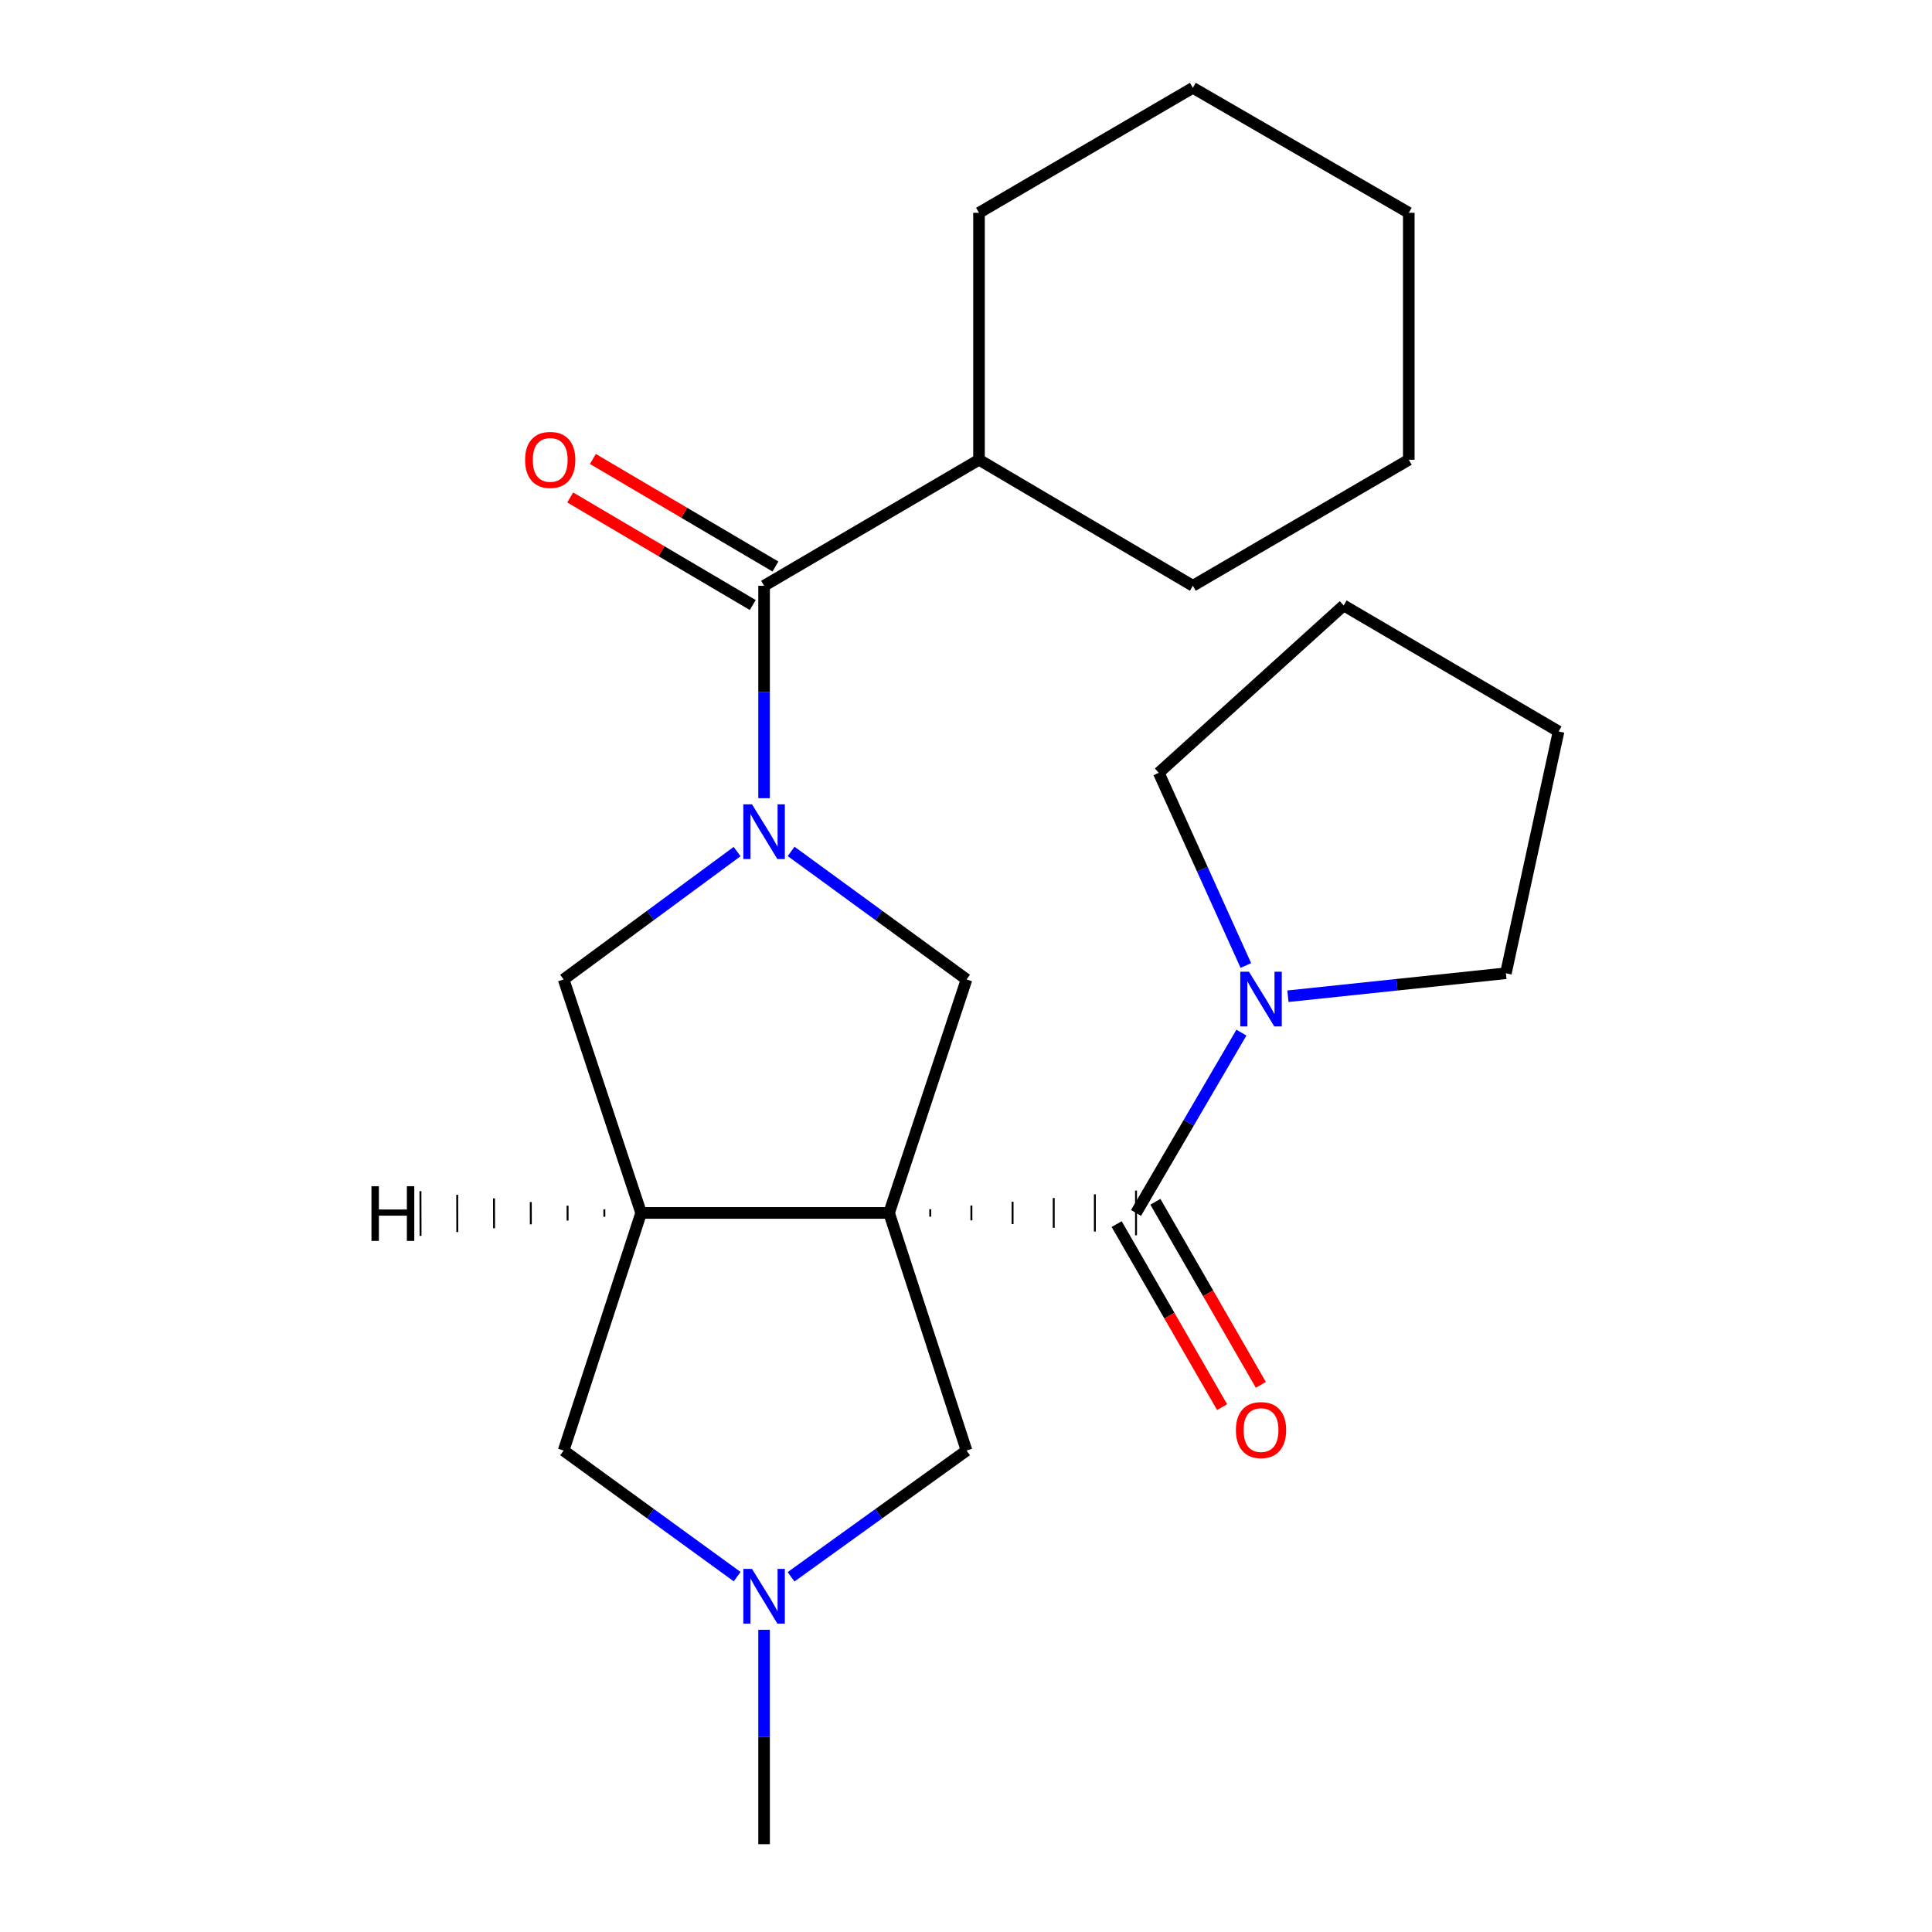 <?xml version='1.0' encoding='iso-8859-1'?>
<svg version='1.1' baseProfile='full'
              xmlns='http://www.w3.org/2000/svg'
                      xmlns:rdkit='http://www.rdkit.org/xml'
                      xmlns:xlink='http://www.w3.org/1999/xlink'
                  xml:space='preserve'
width='1000px' height='1000px' viewBox='0 0 1000 1000'>
<!-- END OF HEADER -->
<rect style='opacity:1.0;fill:#FFFFFF;stroke:none' width='1000' height='1000' x='0' y='0'> </rect>
<path class='bond-1' d='M 481.493,629.743 L 481.493,625.889' style='fill:none;fill-rule:evenodd;stroke:#000000;stroke-width:1.0px;stroke-linecap:butt;stroke-linejoin:miter;stroke-opacity:1' />
<path class='bond-1' d='M 502.796,631.671 L 502.796,623.961' style='fill:none;fill-rule:evenodd;stroke:#000000;stroke-width:1.0px;stroke-linecap:butt;stroke-linejoin:miter;stroke-opacity:1' />
<path class='bond-1' d='M 524.099,633.598 L 524.099,622.034' style='fill:none;fill-rule:evenodd;stroke:#000000;stroke-width:1.0px;stroke-linecap:butt;stroke-linejoin:miter;stroke-opacity:1' />
<path class='bond-1' d='M 545.401,635.526 L 545.401,620.106' style='fill:none;fill-rule:evenodd;stroke:#000000;stroke-width:1.0px;stroke-linecap:butt;stroke-linejoin:miter;stroke-opacity:1' />
<path class='bond-1' d='M 566.704,637.453 L 566.704,618.179' style='fill:none;fill-rule:evenodd;stroke:#000000;stroke-width:1.0px;stroke-linecap:butt;stroke-linejoin:miter;stroke-opacity:1' />
<path class='bond-1' d='M 588.007,639.381 L 588.007,616.251' style='fill:none;fill-rule:evenodd;stroke:#000000;stroke-width:1.0px;stroke-linecap:butt;stroke-linejoin:miter;stroke-opacity:1' />
<path class='bond-2' d='M 460.191,627.816 L 331.848,627.816' style='fill:none;fill-rule:evenodd;stroke:#000000;stroke-width:6px;stroke-linecap:butt;stroke-linejoin:miter;stroke-opacity:1' />
<path class='bond-3' d='M 460.191,627.816 L 500.282,506.952' style='fill:none;fill-rule:evenodd;stroke:#000000;stroke-width:6px;stroke-linecap:butt;stroke-linejoin:miter;stroke-opacity:1' />
<path class='bond-8' d='M 460.191,627.816 L 500.282,750.801' style='fill:none;fill-rule:evenodd;stroke:#000000;stroke-width:6px;stroke-linecap:butt;stroke-linejoin:miter;stroke-opacity:1' />
<path class='bond-0' d='M 409.476,440.687 L 454.879,473.819' style='fill:none;fill-rule:evenodd;stroke:#0000FF;stroke-width:6px;stroke-linecap:butt;stroke-linejoin:miter;stroke-opacity:1' />
<path class='bond-0' d='M 454.879,473.819 L 500.282,506.952' style='fill:none;fill-rule:evenodd;stroke:#000000;stroke-width:6px;stroke-linecap:butt;stroke-linejoin:miter;stroke-opacity:1' />
<path class='bond-4' d='M 395.492,413.141 L 395.492,358.167' style='fill:none;fill-rule:evenodd;stroke:#0000FF;stroke-width:6px;stroke-linecap:butt;stroke-linejoin:miter;stroke-opacity:1' />
<path class='bond-4' d='M 395.492,358.167 L 395.492,303.194' style='fill:none;fill-rule:evenodd;stroke:#000000;stroke-width:6px;stroke-linecap:butt;stroke-linejoin:miter;stroke-opacity:1' />
<path class='bond-24' d='M 381.53,440.773 L 336.631,473.862' style='fill:none;fill-rule:evenodd;stroke:#0000FF;stroke-width:6px;stroke-linecap:butt;stroke-linejoin:miter;stroke-opacity:1' />
<path class='bond-24' d='M 336.631,473.862 L 291.731,506.952' style='fill:none;fill-rule:evenodd;stroke:#000000;stroke-width:6px;stroke-linecap:butt;stroke-linejoin:miter;stroke-opacity:1' />
<path class='bond-6' d='M 588.007,627.816 L 615.281,581.149' style='fill:none;fill-rule:evenodd;stroke:#000000;stroke-width:6px;stroke-linecap:butt;stroke-linejoin:miter;stroke-opacity:1' />
<path class='bond-6' d='M 615.281,581.149 L 642.556,534.481' style='fill:none;fill-rule:evenodd;stroke:#0000FF;stroke-width:6px;stroke-linecap:butt;stroke-linejoin:miter;stroke-opacity:1' />
<path class='bond-10' d='M 577.986,633.589 L 605.277,680.962' style='fill:none;fill-rule:evenodd;stroke:#000000;stroke-width:6px;stroke-linecap:butt;stroke-linejoin:miter;stroke-opacity:1' />
<path class='bond-10' d='M 605.277,680.962 L 632.568,728.335' style='fill:none;fill-rule:evenodd;stroke:#FF0000;stroke-width:6px;stroke-linecap:butt;stroke-linejoin:miter;stroke-opacity:1' />
<path class='bond-10' d='M 598.028,622.043 L 625.319,669.416' style='fill:none;fill-rule:evenodd;stroke:#000000;stroke-width:6px;stroke-linecap:butt;stroke-linejoin:miter;stroke-opacity:1' />
<path class='bond-10' d='M 625.319,669.416 L 652.61,716.789' style='fill:none;fill-rule:evenodd;stroke:#FF0000;stroke-width:6px;stroke-linecap:butt;stroke-linejoin:miter;stroke-opacity:1' />
<path class='bond-5' d='M 331.848,627.816 L 291.731,506.952' style='fill:none;fill-rule:evenodd;stroke:#000000;stroke-width:6px;stroke-linecap:butt;stroke-linejoin:miter;stroke-opacity:1' />
<path class='bond-9' d='M 331.848,627.816 L 291.731,750.801' style='fill:none;fill-rule:evenodd;stroke:#000000;stroke-width:6px;stroke-linecap:butt;stroke-linejoin:miter;stroke-opacity:1' />
<path class='bond-27' d='M 312.809,625.938 L 312.819,629.793' style='fill:none;fill-rule:evenodd;stroke:#000000;stroke-width:1.0px;stroke-linecap:butt;stroke-linejoin:miter;stroke-opacity:1' />
<path class='bond-27' d='M 293.77,624.059 L 293.79,631.769' style='fill:none;fill-rule:evenodd;stroke:#000000;stroke-width:1.0px;stroke-linecap:butt;stroke-linejoin:miter;stroke-opacity:1' />
<path class='bond-27' d='M 274.731,622.181 L 274.761,633.746' style='fill:none;fill-rule:evenodd;stroke:#000000;stroke-width:1.0px;stroke-linecap:butt;stroke-linejoin:miter;stroke-opacity:1' />
<path class='bond-27' d='M 255.692,620.303 L 255.732,635.722' style='fill:none;fill-rule:evenodd;stroke:#000000;stroke-width:1.0px;stroke-linecap:butt;stroke-linejoin:miter;stroke-opacity:1' />
<path class='bond-27' d='M 236.653,618.424 L 236.703,637.699' style='fill:none;fill-rule:evenodd;stroke:#000000;stroke-width:1.0px;stroke-linecap:butt;stroke-linejoin:miter;stroke-opacity:1' />
<path class='bond-27' d='M 217.614,616.546 L 217.673,639.676' style='fill:none;fill-rule:evenodd;stroke:#000000;stroke-width:1.0px;stroke-linecap:butt;stroke-linejoin:miter;stroke-opacity:1' />
<path class='bond-11' d='M 401.363,293.23 L 354.119,265.394' style='fill:none;fill-rule:evenodd;stroke:#000000;stroke-width:6px;stroke-linecap:butt;stroke-linejoin:miter;stroke-opacity:1' />
<path class='bond-11' d='M 354.119,265.394 L 306.875,237.557' style='fill:none;fill-rule:evenodd;stroke:#FF0000;stroke-width:6px;stroke-linecap:butt;stroke-linejoin:miter;stroke-opacity:1' />
<path class='bond-11' d='M 389.622,313.158 L 342.378,285.321' style='fill:none;fill-rule:evenodd;stroke:#000000;stroke-width:6px;stroke-linecap:butt;stroke-linejoin:miter;stroke-opacity:1' />
<path class='bond-11' d='M 342.378,285.321 L 295.134,257.485' style='fill:none;fill-rule:evenodd;stroke:#FF0000;stroke-width:6px;stroke-linecap:butt;stroke-linejoin:miter;stroke-opacity:1' />
<path class='bond-12' d='M 395.492,303.194 L 506.732,237.969' style='fill:none;fill-rule:evenodd;stroke:#000000;stroke-width:6px;stroke-linecap:butt;stroke-linejoin:miter;stroke-opacity:1' />
<path class='bond-13' d='M 666.631,515.647 L 723.036,509.7' style='fill:none;fill-rule:evenodd;stroke:#0000FF;stroke-width:6px;stroke-linecap:butt;stroke-linejoin:miter;stroke-opacity:1' />
<path class='bond-13' d='M 723.036,509.7 L 779.442,503.752' style='fill:none;fill-rule:evenodd;stroke:#000000;stroke-width:6px;stroke-linecap:butt;stroke-linejoin:miter;stroke-opacity:1' />
<path class='bond-14' d='M 644.853,499.743 L 622.315,449.873' style='fill:none;fill-rule:evenodd;stroke:#0000FF;stroke-width:6px;stroke-linecap:butt;stroke-linejoin:miter;stroke-opacity:1' />
<path class='bond-14' d='M 622.315,449.873 L 599.777,400.004' style='fill:none;fill-rule:evenodd;stroke:#000000;stroke-width:6px;stroke-linecap:butt;stroke-linejoin:miter;stroke-opacity:1' />
<path class='bond-7' d='M 409.46,816.152 L 454.871,783.476' style='fill:none;fill-rule:evenodd;stroke:#0000FF;stroke-width:6px;stroke-linecap:butt;stroke-linejoin:miter;stroke-opacity:1' />
<path class='bond-7' d='M 454.871,783.476 L 500.282,750.801' style='fill:none;fill-rule:evenodd;stroke:#000000;stroke-width:6px;stroke-linecap:butt;stroke-linejoin:miter;stroke-opacity:1' />
<path class='bond-15' d='M 395.492,843.571 L 395.492,899.058' style='fill:none;fill-rule:evenodd;stroke:#0000FF;stroke-width:6px;stroke-linecap:butt;stroke-linejoin:miter;stroke-opacity:1' />
<path class='bond-15' d='M 395.492,899.058 L 395.492,954.545' style='fill:none;fill-rule:evenodd;stroke:#000000;stroke-width:6px;stroke-linecap:butt;stroke-linejoin:miter;stroke-opacity:1' />
<path class='bond-23' d='M 381.546,816.068 L 336.638,783.434' style='fill:none;fill-rule:evenodd;stroke:#0000FF;stroke-width:6px;stroke-linecap:butt;stroke-linejoin:miter;stroke-opacity:1' />
<path class='bond-23' d='M 336.638,783.434 L 291.731,750.801' style='fill:none;fill-rule:evenodd;stroke:#000000;stroke-width:6px;stroke-linecap:butt;stroke-linejoin:miter;stroke-opacity:1' />
<path class='bond-16' d='M 506.732,237.969 L 506.732,110.14' style='fill:none;fill-rule:evenodd;stroke:#000000;stroke-width:6px;stroke-linecap:butt;stroke-linejoin:miter;stroke-opacity:1' />
<path class='bond-17' d='M 506.732,237.969 L 617.42,303.194' style='fill:none;fill-rule:evenodd;stroke:#000000;stroke-width:6px;stroke-linecap:butt;stroke-linejoin:miter;stroke-opacity:1' />
<path class='bond-18' d='M 779.442,503.752 L 806.722,378.596' style='fill:none;fill-rule:evenodd;stroke:#000000;stroke-width:6px;stroke-linecap:butt;stroke-linejoin:miter;stroke-opacity:1' />
<path class='bond-19' d='M 599.777,400.004 L 695.482,313.371' style='fill:none;fill-rule:evenodd;stroke:#000000;stroke-width:6px;stroke-linecap:butt;stroke-linejoin:miter;stroke-opacity:1' />
<path class='bond-21' d='M 506.732,110.14 L 617.42,45.455' style='fill:none;fill-rule:evenodd;stroke:#000000;stroke-width:6px;stroke-linecap:butt;stroke-linejoin:miter;stroke-opacity:1' />
<path class='bond-20' d='M 617.42,303.194 L 729.186,237.969' style='fill:none;fill-rule:evenodd;stroke:#000000;stroke-width:6px;stroke-linecap:butt;stroke-linejoin:miter;stroke-opacity:1' />
<path class='bond-25' d='M 806.722,378.596 L 695.482,313.371' style='fill:none;fill-rule:evenodd;stroke:#000000;stroke-width:6px;stroke-linecap:butt;stroke-linejoin:miter;stroke-opacity:1' />
<path class='bond-22' d='M 729.186,237.969 L 729.186,110.14' style='fill:none;fill-rule:evenodd;stroke:#000000;stroke-width:6px;stroke-linecap:butt;stroke-linejoin:miter;stroke-opacity:1' />
<path class='bond-26' d='M 617.42,45.455 L 729.186,110.14' style='fill:none;fill-rule:evenodd;stroke:#000000;stroke-width:6px;stroke-linecap:butt;stroke-linejoin:miter;stroke-opacity:1' />
<path  class='atom-1' d='M 389.232 416.323
L 398.512 431.323
Q 399.432 432.803, 400.912 435.483
Q 402.392 438.163, 402.472 438.323
L 402.472 416.323
L 406.232 416.323
L 406.232 444.643
L 402.352 444.643
L 392.392 428.243
Q 391.232 426.323, 389.992 424.123
Q 388.792 421.923, 388.432 421.243
L 388.432 444.643
L 384.752 444.643
L 384.752 416.323
L 389.232 416.323
' fill='#0000FF'/>
<path  class='atom-7' d='M 646.445 502.956
L 655.725 517.956
Q 656.645 519.436, 658.125 522.116
Q 659.605 524.796, 659.685 524.956
L 659.685 502.956
L 663.445 502.956
L 663.445 531.276
L 659.565 531.276
L 649.605 514.876
Q 648.445 512.956, 647.205 510.756
Q 646.005 508.556, 645.645 507.876
L 645.645 531.276
L 641.965 531.276
L 641.965 502.956
L 646.445 502.956
' fill='#0000FF'/>
<path  class='atom-8' d='M 389.232 812.043
L 398.512 827.043
Q 399.432 828.523, 400.912 831.203
Q 402.392 833.883, 402.472 834.043
L 402.472 812.043
L 406.232 812.043
L 406.232 840.363
L 402.352 840.363
L 392.392 823.963
Q 391.232 822.043, 389.992 819.843
Q 388.792 817.643, 388.432 816.963
L 388.432 840.363
L 384.752 840.363
L 384.752 812.043
L 389.232 812.043
' fill='#0000FF'/>
<path  class='atom-11' d='M 639.705 740.202
Q 639.705 733.402, 643.065 729.602
Q 646.425 725.802, 652.705 725.802
Q 658.985 725.802, 662.345 729.602
Q 665.705 733.402, 665.705 740.202
Q 665.705 747.082, 662.305 751.002
Q 658.905 754.882, 652.705 754.882
Q 646.465 754.882, 643.065 751.002
Q 639.705 747.122, 639.705 740.202
M 652.705 751.682
Q 657.025 751.682, 659.345 748.802
Q 661.705 745.882, 661.705 740.202
Q 661.705 734.642, 659.345 731.842
Q 657.025 729.002, 652.705 729.002
Q 648.385 729.002, 646.025 731.802
Q 643.705 734.602, 643.705 740.202
Q 643.705 745.922, 646.025 748.802
Q 648.385 751.682, 652.705 751.682
' fill='#FF0000'/>
<path  class='atom-12' d='M 271.792 238.049
Q 271.792 231.249, 275.152 227.449
Q 278.512 223.649, 284.792 223.649
Q 291.072 223.649, 294.432 227.449
Q 297.792 231.249, 297.792 238.049
Q 297.792 244.929, 294.392 248.849
Q 290.992 252.729, 284.792 252.729
Q 278.552 252.729, 275.152 248.849
Q 271.792 244.969, 271.792 238.049
M 284.792 249.529
Q 289.112 249.529, 291.432 246.649
Q 293.792 243.729, 293.792 238.049
Q 293.792 232.489, 291.432 229.689
Q 289.112 226.849, 284.792 226.849
Q 280.472 226.849, 278.112 229.649
Q 275.792 232.449, 275.792 238.049
Q 275.792 243.769, 278.112 246.649
Q 280.472 249.529, 284.792 249.529
' fill='#FF0000'/>
<path  class='atom-24' d='M 192.271 613.988
L 196.111 613.988
L 196.111 626.028
L 210.591 626.028
L 210.591 613.988
L 214.431 613.988
L 214.431 642.308
L 210.591 642.308
L 210.591 629.228
L 196.111 629.228
L 196.111 642.308
L 192.271 642.308
L 192.271 613.988
' fill='#000000'/>
</svg>
